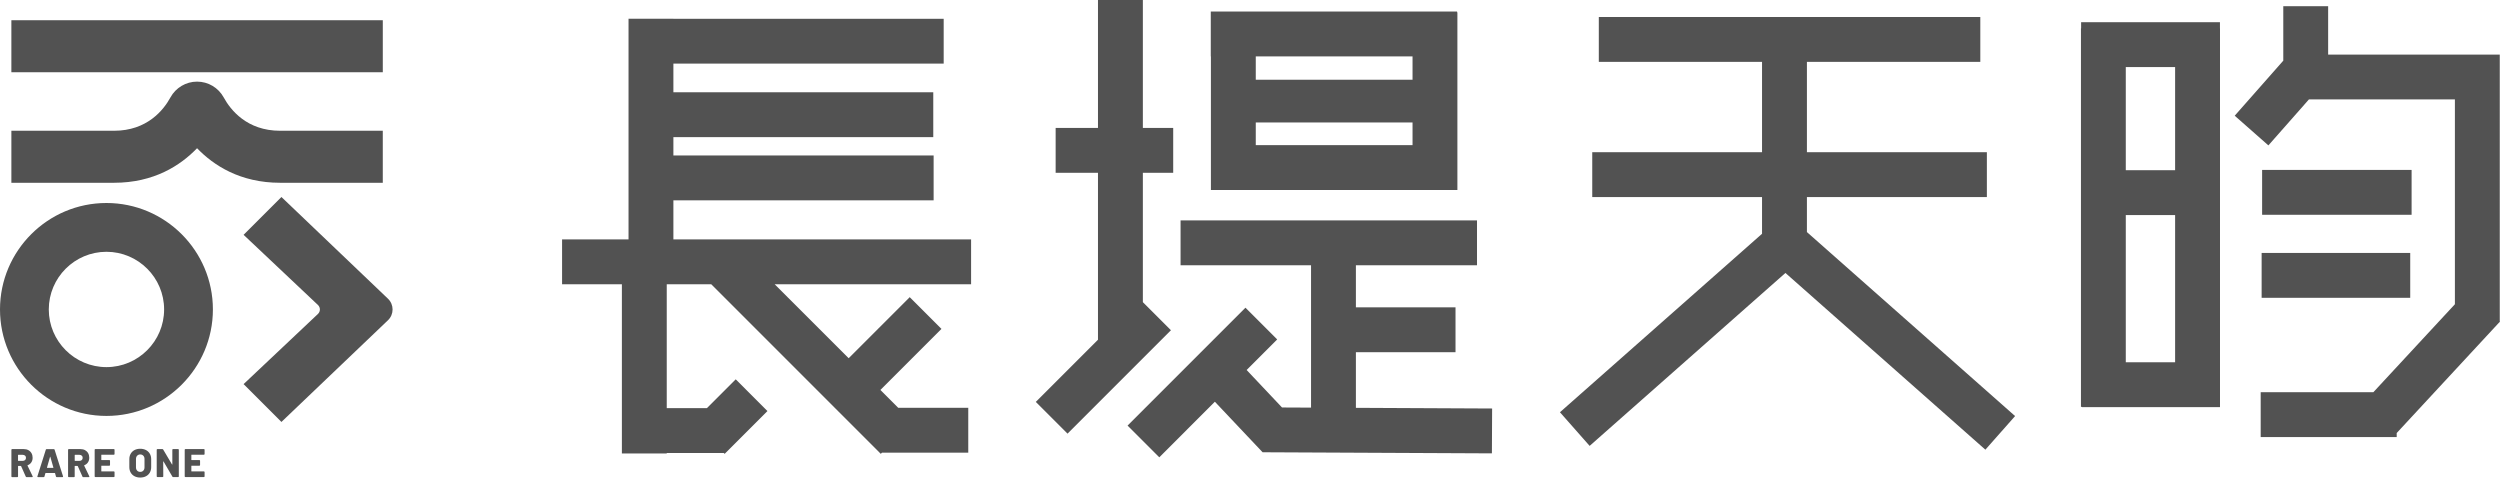 <?xml version="1.0" encoding="UTF-8"?>
<svg id="_圖層_2" data-name="圖層 2" xmlns="http://www.w3.org/2000/svg" viewBox="0 0 929.55 177.56">
  <defs>
    <style>
      .cls-1 {
        fill: #525252;
      }
    </style>
  </defs>
  <g id="_圖層_1-2" data-name="圖層 1">
    <g>
      <polygon class="cls-1" points="594.47 6.32 594.47 23 655.16 23 655.16 56.59 592.03 56.59 592.03 73.27 655.16 73.27 655.16 86.92 580.02 153.28 591.06 165.79 663.86 101.49 738.2 167.2 749.25 154.7 671.85 86.29 671.85 73.27 738.76 73.27 738.76 56.59 671.85 56.59 671.85 23 736.32 23 736.32 6.32 594.47 6.32"/>
      <path class="cls-1" d="M825.44,10.56h-.02v-2.3h-51.62v2.3h-.06v140.71h.37v.12h51.32v-.12h.01V10.56ZM808.75,63.28h-18.34V24.94h18.34v38.34ZM790.41,79.96h18.34v54.74h-18.34v-54.74Z"/>
      <rect class="cls-1" x="841.1" y="63.18" width="55.58" height="16.68"/>
      <rect class="cls-1" x="840.92" y="94.05" width="55.25" height="16.68"/>
      <polygon class="cls-1" points="848.97 2.31 848.97 22.56 830.91 43.03 843.43 54.06 858.5 36.97 912.78 36.97 912.78 113.12 882.47 145.82 840.57 145.82 840.57 162.5 891.14 162.5 891.14 161.01 929.34 119.79 929.46 119.79 929.46 119.66 929.55 119.57 929.46 119.49 929.46 20.31 924.41 20.31 924.41 20.29 865.65 20.29 865.65 2.31 848.97 2.31"/>
      <path class="cls-1" d="M541.77,4.59v-.29h-91.58v16.68h.05v49.66h16.68s58.29,0,58.29,0h0s16.68,0,16.68,0V4.59h-.13ZM525.21,29.64h-58.29v-8.66h58.29v8.66ZM466.92,45.53h58.29v8.43h-58.29v-8.43Z"/>
      <polygon class="cls-1" points="408.25 0 408.25 47.56 392.51 47.56 392.51 64.24 408.25 64.24 408.25 126.32 385.13 149.44 396.93 161.24 435.38 122.79 424.94 112.35 424.94 64.24 436.22 64.24 436.22 47.56 424.94 47.56 424.94 0 408.25 0"/>
      <polygon class="cls-1" points="438.96 81.94 438.96 98.62 487.47 98.62 487.47 151.56 476.68 151.51 463.52 137.57 474.88 126.21 463.08 114.41 419.25 158.24 431.05 170.04 451.71 149.37 469.46 168.16 554.72 168.57 554.8 151.89 504.15 151.64 504.15 130.95 541.19 130.95 541.19 114.27 504.15 114.27 504.15 98.62 549.18 98.62 549.18 81.94 438.96 81.94"/>
      <polygon class="cls-1" points="233.7 6.97 233.7 89.01 208.99 89.01 208.99 105.69 231.23 105.69 231.23 168.6 247.91 168.6 247.91 168.44 269.13 168.44 269.44 168.75 285.35 152.84 273.56 141.04 262.84 151.76 247.91 151.76 247.91 105.69 264.45 105.69 327.5 168.75 327.94 168.31 360.02 168.31 360.02 151.63 333.98 151.63 327.35 144.99 350.05 122.29 338.25 110.49 315.55 133.19 288.03 105.69 361.07 105.69 361.07 89.01 250.38 89.01 250.38 74.49 347.14 74.49 347.14 57.81 250.38 57.81 250.38 50.99 347.01 50.99 347.01 34.31 250.38 34.31 250.38 23.66 350.88 23.66 350.88 6.98 250.38 6.98 250.38 6.97 233.7 6.97"/>
      <path class="cls-1" d="M9.57,177.19l-1.72-3.87s-.06-.07-.12-.07h-.92c-.07,0-.1.03-.1.11v3.78c0,.08-.02.15-.08.2-.05.05-.11.07-.19.07h-1.94c-.08,0-.15-.03-.19-.07-.05-.05-.07-.11-.07-.2v-9.89c0-.08.02-.14.07-.2.05-.05.11-.07.19-.07h4.33c.66,0,1.23.13,1.73.4.5.27.88.65,1.16,1.14.27.49.41,1.06.41,1.69s-.16,1.23-.49,1.71c-.32.49-.77.84-1.35,1.06-.07.03-.09.08-.06.15l1.91,3.96.03.12c0,.13-.08.2-.24.2h-2.04c-.15,0-.25-.07-.31-.21M6.7,169.19v2.06c0,.07.03.11.1.11h1.62c.37,0,.67-.1.9-.3.23-.21.34-.48.34-.81s-.11-.63-.34-.83c-.23-.21-.53-.31-.9-.31h-1.62c-.07,0-.1.04-.1.1"/>
      <path class="cls-1" d="M20.81,177.18l-.34-1.22c-.01-.06-.05-.09-.12-.09h-3.36c-.06,0-.1.03-.12.09l-.34,1.22c-.04.15-.14.22-.3.22h-2.1c-.1,0-.17-.03-.21-.08-.04-.05-.05-.13-.01-.21l3.13-9.9c.05-.15.15-.22.31-.22h2.64c.17,0,.27.07.31.22l3.14,9.9s.01.05.01.1c0,.13-.08.19-.24.19h-2.1c-.16,0-.26-.07-.3-.22M17.47,173.87c0,.06.03.09.09.09h2.21s.07-.02.08-.04c.02-.02.02-.05,0-.08l-1.13-3.96c-.01-.05-.03-.07-.05-.07-.03,0-.05.02-.07.07l-1.13,3.96v.03Z"/>
      <path class="cls-1" d="M30.65,177.19l-1.73-3.87s-.06-.07-.12-.07h-.92c-.07,0-.11.03-.11.11v3.78c0,.08-.02.15-.07.2-.05.05-.11.07-.19.07h-1.94c-.08,0-.14-.03-.19-.07-.05-.05-.07-.11-.07-.2v-9.89c0-.08.02-.14.07-.2.05-.05.11-.07.19-.07h4.33c.66,0,1.23.13,1.73.4.49.27.88.65,1.15,1.14.27.49.41,1.06.41,1.69s-.16,1.23-.49,1.71c-.32.49-.77.84-1.34,1.06-.07.03-.09.08-.06.15l1.9,3.96.03.12c0,.13-.08.2-.24.2h-2.04c-.15,0-.25-.07-.31-.21M27.78,169.19v2.06c0,.07.03.11.11.11h1.62c.37,0,.67-.1.89-.3.23-.21.34-.48.34-.81s-.11-.63-.34-.83c-.23-.21-.52-.31-.89-.31h-1.62c-.07,0-.11.04-.11.1"/>
      <path class="cls-1" d="M42.52,169.01s-.11.07-.19.07h-4.56c-.07,0-.1.03-.1.1v1.77c0,.07.03.1.1.1h2.88c.08,0,.14.02.19.08.05.05.07.11.07.19v1.57c0,.08-.03.14-.07.2-.05.05-.11.07-.19.07h-2.88c-.07,0-.1.03-.1.1v1.91c0,.07.03.1.1.1h4.56c.08,0,.14.03.19.08.05.05.07.11.07.19v1.58c0,.08-.02.15-.07.19-.05.05-.11.07-.19.07h-6.87c-.08,0-.14-.02-.19-.07-.05-.05-.07-.11-.07-.19v-9.89c0-.08.02-.14.07-.19.05-.05.11-.07.19-.07h6.87c.08,0,.14.02.19.07.05.05.07.11.07.19v1.58c0,.08-.02.14-.07.19"/>
      <path class="cls-1" d="M50.02,177.08c-.61-.32-1.09-.78-1.42-1.36-.34-.59-.51-1.27-.51-2.04v-2.98c0-.76.17-1.42.51-2,.34-.58.81-1.04,1.42-1.36.61-.32,1.32-.48,2.12-.48s1.51.16,2.13.48c.62.32,1.09.78,1.43,1.36.34.58.51,1.25.51,2v2.98c0,.78-.17,1.45-.51,2.04-.34.58-.81,1.04-1.43,1.36-.61.32-1.32.48-2.13.48s-1.51-.16-2.12-.48M53.29,174.99c.29-.31.44-.72.44-1.23v-3.09c0-.51-.14-.92-.44-1.23-.29-.31-.68-.47-1.15-.47s-.85.16-1.14.47c-.29.31-.44.72-.44,1.23v3.09c0,.52.15.93.44,1.23.29.31.67.46,1.14.46s.86-.15,1.15-.46"/>
      <path class="cls-1" d="M58.34,177.32s-.07-.11-.07-.19v-9.89c0-.08.02-.14.07-.19.05-.05.11-.07.19-.07h1.84c.13,0,.24.06.31.18l3.28,5.54s.05.05.07.04c.03,0,.05-.04.05-.09v-5.41c-.01-.08.01-.14.06-.19.05-.05.11-.07.19-.07h1.9c.08,0,.15.02.19.07.05.05.07.11.07.19v9.89c0,.08-.02.14-.07.19-.05.05-.11.07-.19.07h-1.83c-.13,0-.23-.06-.31-.18l-3.28-5.62s-.05-.07-.08-.06c-.04,0-.05.04-.05.09l.03,5.5c0,.08-.03.14-.07.19-.05.05-.11.07-.19.07h-1.91c-.08,0-.14-.02-.19-.07"/>
      <path class="cls-1" d="M76,169.01s-.11.07-.19.07h-4.56c-.07,0-.1.03-.1.1v1.77c0,.07.03.1.1.1h2.88c.08,0,.14.02.19.08.05.05.07.11.07.19v1.57c0,.08-.03.14-.07.2-.05.05-.11.07-.19.07h-2.88c-.07,0-.1.03-.1.1v1.91c0,.07.03.1.1.1h4.56c.08,0,.14.03.19.08.05.05.07.11.07.19v1.58c0,.08-.02.15-.07.19-.05.05-.11.07-.19.07h-6.87c-.08,0-.14-.02-.19-.07-.05-.05-.07-.11-.07-.19v-9.89c0-.08.02-.14.07-.19s.11-.07.19-.07h6.87c.08,0,.14.02.19.07.05.05.07.11.07.19v1.58c0,.08-.02.14-.07.19"/>
      <rect class="cls-1" x="4.23" y="7.52" width="138.1" height="19.34"/>
      <path class="cls-1" d="M104.64,73.25l-14.07,14.06,27.65,26.09c.96.9.96,2.43,0,3.33l-27.65,26.09,14.07,14.07,39.61-37.81c2.29-2.18,2.29-5.84,0-8.02l-39.61-37.81Z"/>
      <path class="cls-1" d="M142.33,67.96h-38.16c-14.85,0-24.74-6.45-30.9-12.85-6.16,6.41-16.04,12.85-30.89,12.85H4.23v-19.34h38.16c12.37,0,18.46-7.76,20.98-12.39,1.98-3.62,5.78-5.88,9.9-5.88h0c4.13,0,7.92,2.25,9.91,5.88,2.53,4.63,8.62,12.39,20.99,12.39h38.16v19.34Z"/>
      <path class="cls-1" d="M39.58,154.65c-21.83,0-39.58-17.76-39.58-39.59s17.76-39.58,39.58-39.58,39.58,17.76,39.58,39.58-17.76,39.59-39.58,39.59M39.58,93.62c-11.82,0-21.44,9.62-21.44,21.44s9.62,21.44,21.44,21.44,21.44-9.62,21.44-21.44-9.62-21.44-21.44-21.44"/>
    </g>
  </g>
</svg>